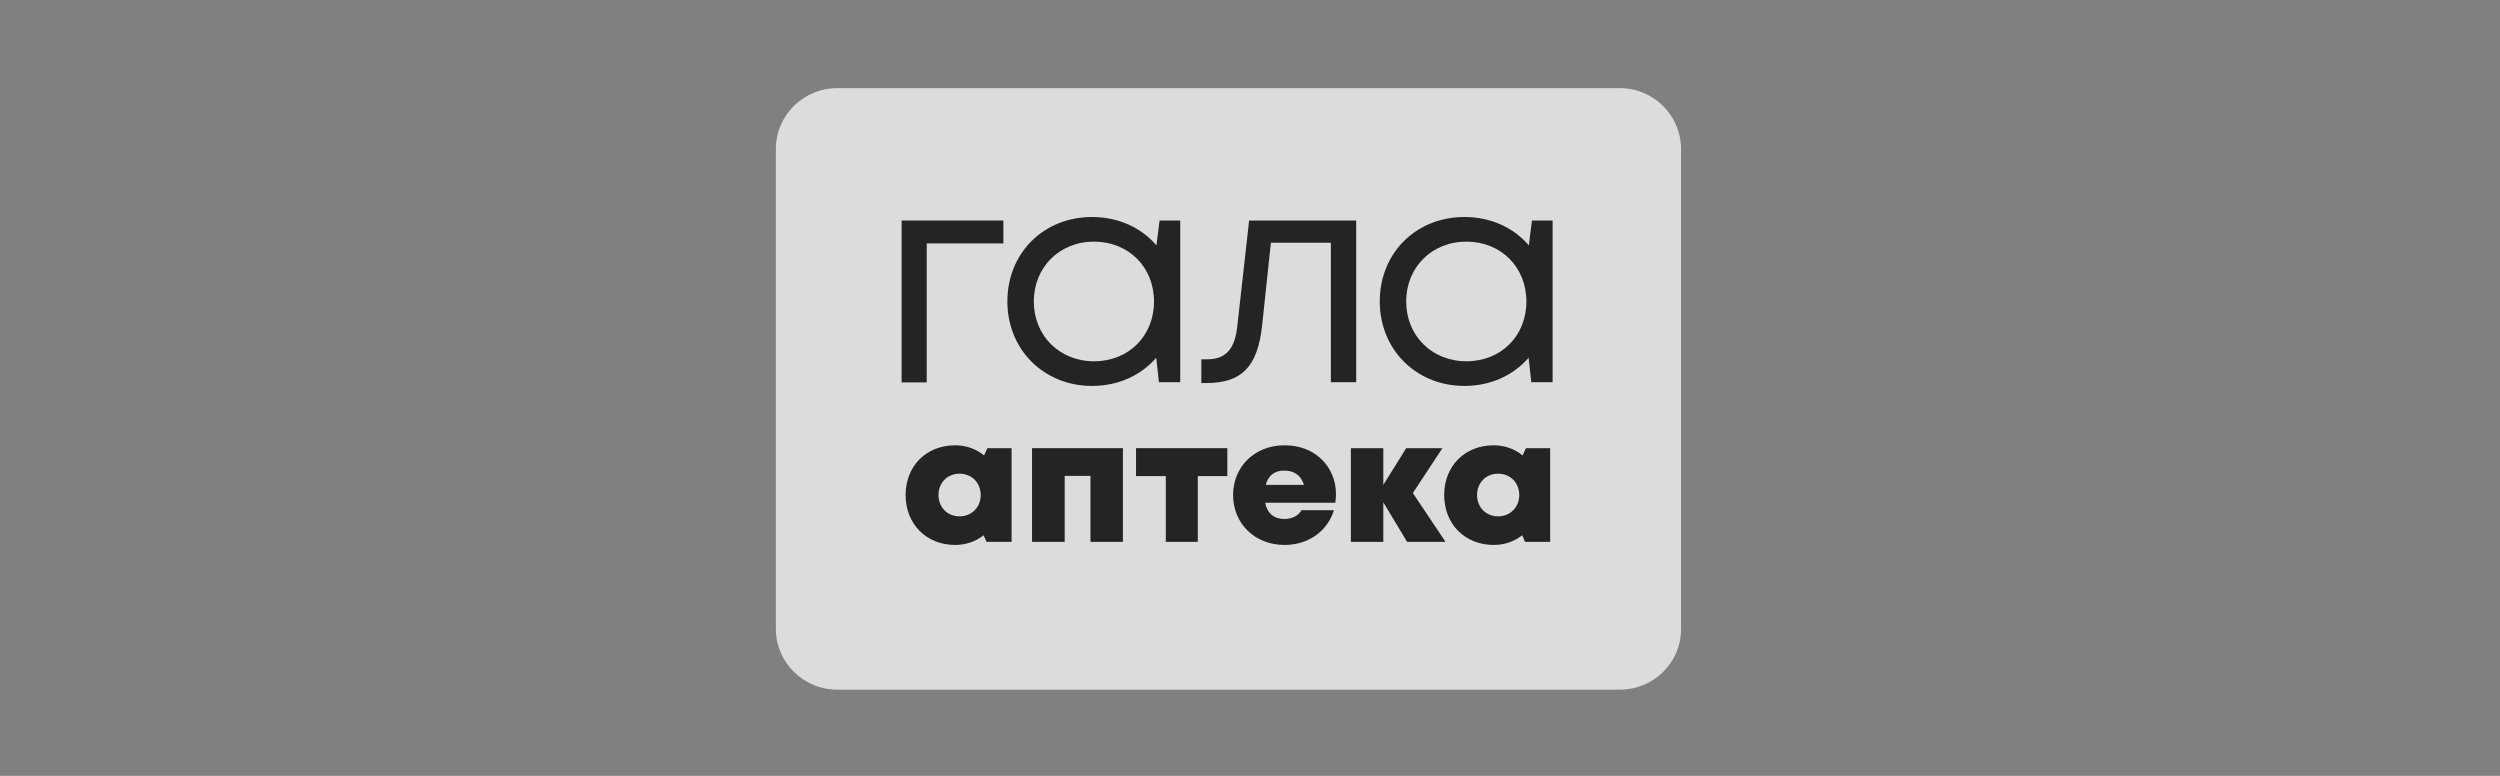 <?xml version="1.0"?>
<svg xmlns="http://www.w3.org/2000/svg" width="255" height="79.138" viewBox="0 0 232 72" fill="none">
<rect x="0" y="0" width="232" height="72" fill="#808080" stroke="none"/>
<g opacity="0.72" clip-path="url(#clip0_6037_1685)">
<path d="M150.33 64H77.691C74.557 64 72 61.469 72 58.367V13.811C72 10.709 74.557 8.178 77.691 8.178H150.309C153.443 8.178 156 10.709 156 13.811V58.367C156.021 61.469 153.464 64 150.33 64Z" fill="white"/>
<path d="M93.113 22.587H86V35.487H83.67V20.465H93.113V22.587Z" fill="black"/>
<path d="M109.526 20.465V35.466H107.546L107.299 33.201C105.897 34.813 103.814 35.813 101.34 35.813C96.866 35.813 93.484 32.446 93.484 27.976C93.484 23.485 96.845 20.138 101.34 20.138C103.814 20.138 105.917 21.138 107.319 22.771L107.608 20.465H109.526ZM107.093 27.976C107.093 24.792 104.742 22.424 101.526 22.424C98.309 22.424 95.938 24.812 95.938 27.976C95.938 31.139 98.309 33.527 101.526 33.527C104.742 33.527 107.093 31.18 107.093 27.976Z" fill="black"/>
<path d="M125.855 20.465V35.466H123.505V22.526H117.938L117.134 30.119C116.722 34.14 115.154 35.548 111.897 35.548H111.484V33.344H112.02C113.711 33.344 114.598 32.446 114.825 30.241L115.917 20.465H125.855Z" fill="black"/>
<path d="M144.082 20.465V35.466H142.103L141.855 33.201C140.453 34.813 138.371 35.813 135.897 35.813C131.422 35.813 128.041 32.446 128.041 27.976C128.041 23.485 131.402 20.138 135.897 20.138C138.371 20.138 140.474 21.138 141.876 22.771L142.164 20.465H144.082ZM141.649 27.976C141.649 24.792 139.299 22.424 136.082 22.424C132.866 22.424 130.494 24.812 130.494 27.976C130.494 31.139 132.866 33.527 136.082 33.527C139.299 33.527 141.649 31.18 141.649 27.976Z" fill="black"/>
<path d="M93.876 41.59V50.284H91.546L91.278 49.672C90.556 50.244 89.649 50.57 88.639 50.57C85.959 50.57 84.041 48.631 84.041 45.937C84.041 43.243 85.959 41.324 88.639 41.324C89.67 41.324 90.598 41.671 91.319 42.263L91.629 41.59H93.876ZM91.01 45.937C91.01 44.814 90.185 43.957 89.051 43.957C87.917 43.957 87.093 44.794 87.093 45.937C87.093 47.08 87.917 47.917 89.051 47.917C90.165 47.917 91.01 47.08 91.01 45.937Z" fill="black"/>
<path d="M104.206 41.59V50.285H101.196V44.161H98.804V50.285H95.773V41.59H104.206Z" fill="black"/>
<path d="M113.898 44.182H111.156V50.285H108.187V44.182H105.424V41.59H113.898V44.182Z" fill="black"/>
<path d="M123.978 45.855C123.978 46.121 123.957 46.386 123.916 46.651H117.401C117.607 47.652 118.246 48.162 119.194 48.162C119.896 48.162 120.493 47.856 120.782 47.345H123.792C123.174 49.325 121.401 50.57 119.194 50.57C116.452 50.57 114.432 48.59 114.432 45.937C114.432 43.284 116.452 41.324 119.194 41.324C122.019 41.304 123.978 43.304 123.978 45.855ZM117.463 44.998H121.009C120.741 44.121 120.102 43.672 119.194 43.672C118.308 43.651 117.689 44.121 117.463 44.998Z" fill="black"/>
<path d="M130.578 50.285L128.371 46.611V50.285H125.361V41.59H128.371V44.998L130.495 41.59H133.856L131.114 45.753L134.145 50.285H130.578Z" fill="black"/>
<path d="M143.855 41.59V50.284H141.524L141.257 49.672C140.535 50.244 139.627 50.57 138.617 50.57C135.937 50.57 134.02 48.631 134.02 45.937C134.02 43.243 135.937 41.324 138.617 41.324C139.648 41.324 140.576 41.671 141.298 42.263L141.607 41.59H143.855ZM140.988 45.937C140.988 44.814 140.164 43.957 139.03 43.957C137.896 43.957 137.071 44.794 137.071 45.937C137.071 47.08 137.896 47.917 139.03 47.917C140.143 47.917 140.988 47.08 140.988 45.937Z" fill="black"/>
</g>
<defs>
<clipPath id="clip0_6037_1685">
<rect width="84" height="56" fill="white" transform="translate(72 8)"/>
</clipPath>
</defs>
</svg>

